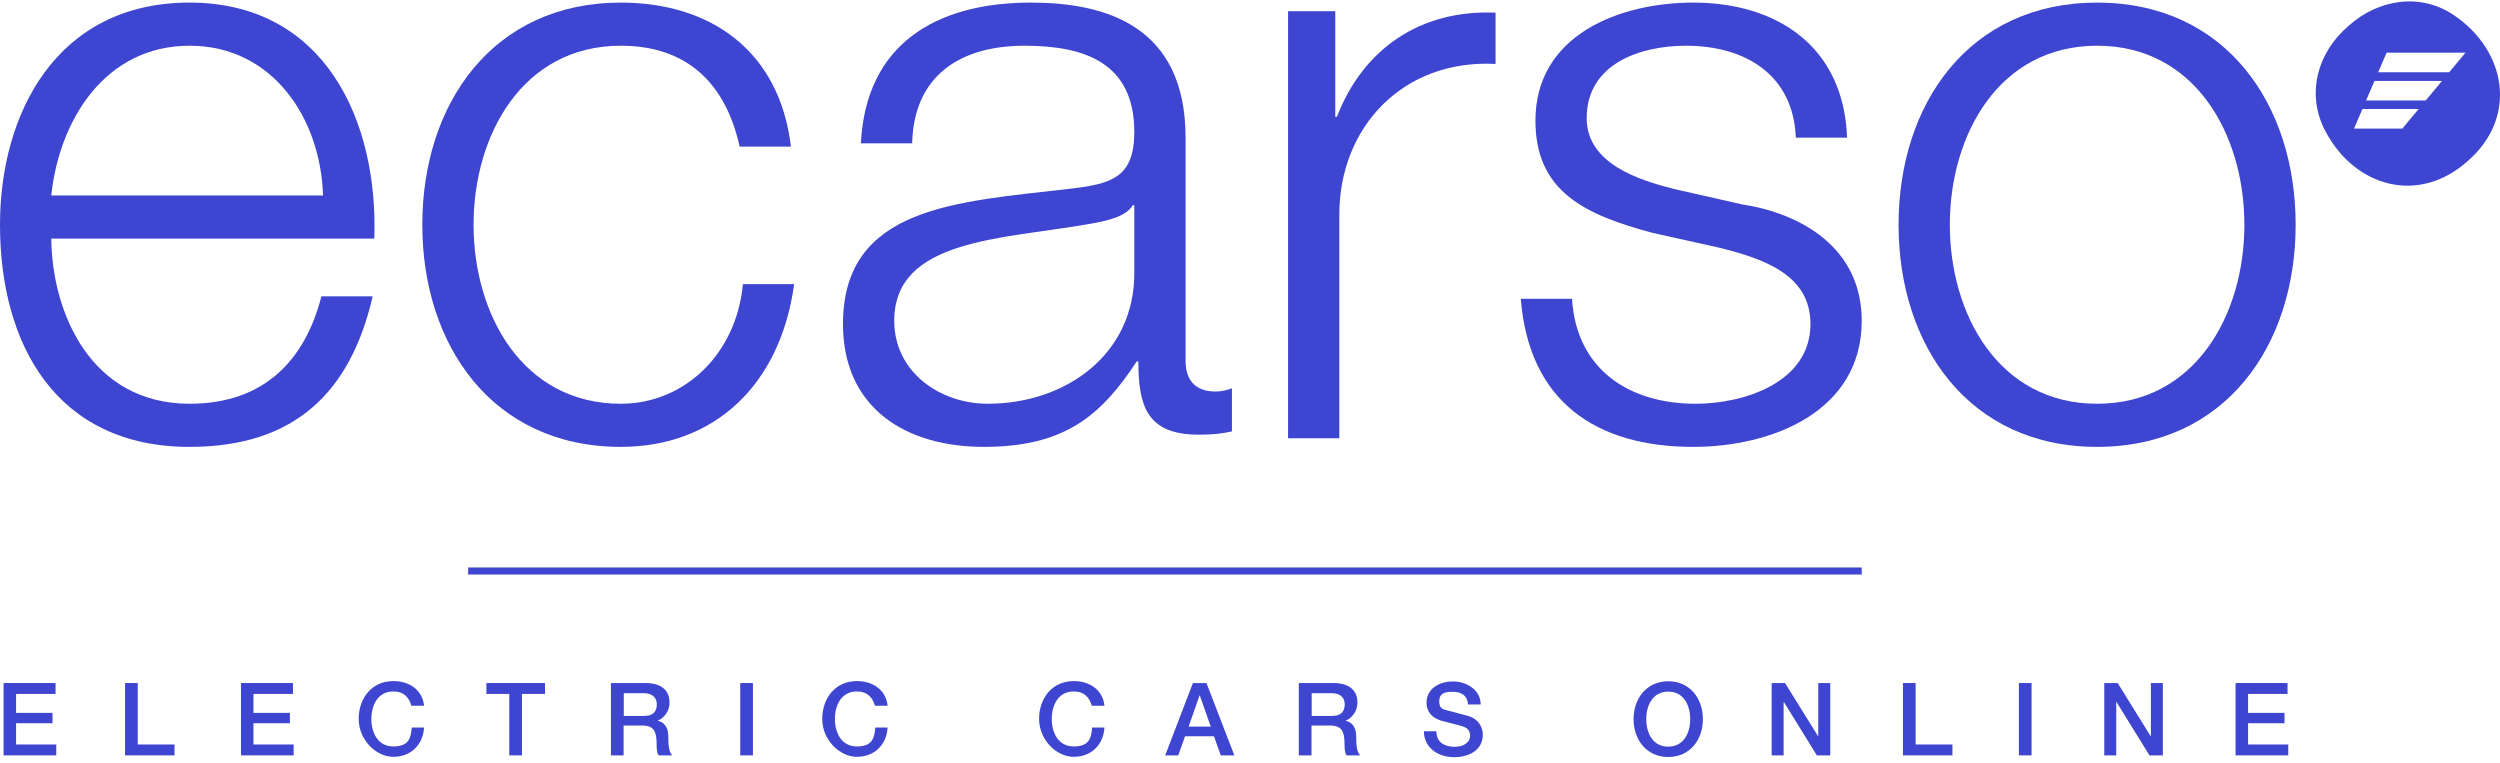 <svg width="367" height="112" viewBox="0 0 367 112" fill="none" xmlns="http://www.w3.org/2000/svg">
<path d="M0.524 100.27H8.155V101.87H2.36V104.649H7.71V106.17H2.36V109.291H8.26V110.89H0.524V100.27Z" fill="#3E45D0"/>
<path d="M18.356 100.27H20.218V109.291H25.62V110.89H18.356V100.27Z" fill="#3E45D0"/>
<path d="M35.375 100.27H43.005V101.87H37.21V104.649H42.56V106.17H37.21V109.291H43.11V110.89H35.375V100.27Z" fill="#3E45D0"/>
<path d="M60.391 103.627C60.077 102.421 59.29 101.503 57.743 101.503C55.462 101.503 54.517 103.522 54.517 105.541C54.517 107.56 55.462 109.579 57.743 109.579C60.024 109.579 60.313 108.347 60.444 106.8H62.253C62.096 109.343 60.313 111.1 57.743 111.1C55.173 111.1 52.656 108.583 52.656 105.541C52.656 102.499 54.57 99.982 57.743 99.982C60.129 99.982 62.017 101.319 62.253 103.601H60.391V103.627Z" fill="#3E45D0"/>
<path d="M71.405 100.27H80.006V101.87H76.623V110.89H74.762V101.87H71.405V100.27Z" fill="#3E45D0"/>
<path d="M89.709 100.27H94.77C97.077 100.27 98.284 101.345 98.284 103.128C98.284 104.912 96.868 105.698 96.527 105.803C97.156 105.934 98.1 106.406 98.1 108.085C98.1 109.763 98.284 110.445 98.677 110.89H96.684C96.396 110.418 96.396 109.842 96.396 109.317C96.396 107.377 96.002 106.511 94.272 106.511H91.544V110.89H89.683V100.27H89.709ZM91.571 105.095H94.612C95.792 105.095 96.422 104.518 96.422 103.391C96.422 102.263 95.556 101.765 94.586 101.765H91.571V105.095Z" fill="#3E45D0"/>
<path d="M108.668 100.27H110.53V110.89H108.668V100.27Z" fill="#3E45D0"/>
<path d="M128.44 103.627C128.125 102.421 127.339 101.503 125.791 101.503C123.51 101.503 122.566 103.522 122.566 105.541C122.566 107.56 123.51 109.579 125.791 109.579C128.073 109.579 128.361 108.347 128.492 106.8H130.302C130.144 109.343 128.361 111.1 125.791 111.1C123.222 111.1 120.704 108.583 120.704 105.541C120.704 102.499 122.619 99.982 125.791 99.982C128.178 99.982 130.066 101.319 130.302 103.601H128.44V103.627Z" fill="#3E45D0"/>
<path d="M160.275 103.627C159.96 102.421 159.173 101.503 157.626 101.503C155.345 101.503 154.401 103.522 154.401 105.541C154.401 107.56 155.345 109.579 157.626 109.579C159.907 109.579 160.196 108.347 160.327 106.8H162.136C161.979 109.343 160.196 111.1 157.626 111.1C155.056 111.1 152.539 108.583 152.539 105.541C152.539 102.499 154.453 99.982 157.626 99.982C160.012 99.982 161.9 101.319 162.136 103.601H160.275V103.627Z" fill="#3E45D0"/>
<path d="M175.143 100.27H177.11L181.201 110.89H179.208L178.211 108.085H173.963L172.967 110.89H171.052L175.117 100.27H175.143ZM174.487 106.669H177.739L176.14 102.106H176.087L174.487 106.669Z" fill="#3E45D0"/>
<path d="M190.693 100.27H195.754C198.062 100.27 199.268 101.345 199.268 103.128C199.268 104.912 197.852 105.698 197.511 105.803C198.141 105.934 199.085 106.406 199.085 108.085C199.085 109.763 199.268 110.445 199.661 110.89H197.669C197.38 110.418 197.38 109.842 197.38 109.317C197.38 107.377 196.987 106.511 195.256 106.511H192.529V110.89H190.667V100.27H190.693ZM192.555 105.095H195.597C196.777 105.095 197.406 104.518 197.406 103.391C197.406 102.263 196.541 101.765 195.571 101.765H192.555V105.095Z" fill="#3E45D0"/>
<path d="M210.859 107.351C210.859 108.976 212.065 109.632 213.56 109.632C215.054 109.632 215.815 108.819 215.815 108.032C215.815 107.246 215.369 106.879 214.949 106.721C214.215 106.433 213.245 106.249 211.776 105.856C209.967 105.358 209.416 104.256 209.416 103.155C209.416 101.031 211.383 100.034 213.297 100.034C215.212 100.034 217.362 101.214 217.362 103.417H215.5C215.421 102.054 214.477 101.555 213.219 101.555C211.96 101.555 211.278 101.87 211.278 102.945C211.278 104.02 211.776 104.099 212.537 104.309C212.694 104.361 215.054 104.964 215.605 105.122C216.995 105.541 217.677 106.721 217.677 107.823C217.677 110.209 215.553 111.153 213.455 111.153C211.357 111.153 209.076 109.999 209.023 107.351H210.885H210.859Z" fill="#3E45D0"/>
<path d="M249.983 105.567C249.983 108.609 248.069 111.127 244.896 111.127C241.723 111.127 239.809 108.609 239.809 105.567C239.809 102.525 241.723 100.008 244.896 100.008C248.069 100.008 249.983 102.525 249.983 105.567ZM241.671 105.567C241.671 107.613 242.615 109.606 244.896 109.606C247.177 109.606 248.122 107.586 248.122 105.567C248.122 103.548 247.177 101.529 244.896 101.529C242.615 101.529 241.671 103.548 241.671 105.567Z" fill="#3E45D0"/>
<path d="M260.079 100.27H262.046L266.897 108.085H266.923V100.27H268.68V110.89H266.714L261.889 103.076H261.836V110.89H260.079V100.27Z" fill="#3E45D0"/>
<path d="M279.353 100.27H281.215V109.291H286.617V110.89H279.353V100.27Z" fill="#3E45D0"/>
<path d="M296.372 100.27H298.234V110.89H296.372V100.27Z" fill="#3E45D0"/>
<path d="M308.906 100.27H310.873L315.724 108.085H315.75V100.27H317.507V110.89H315.541L310.716 103.076H310.663V110.89H308.906V100.27Z" fill="#3E45D0"/>
<path d="M328.18 100.27H335.811V101.87H330.016V104.649H335.365V106.17H330.016V109.291H335.916V110.89H328.18V100.27Z" fill="#3E45D0"/>
<path d="M7.526 35.022C7.645 46.011 13.378 59.27 27.832 59.27C38.822 59.27 44.795 52.82 47.184 43.503H54.709C51.484 57.479 43.361 65.602 27.832 65.602C8.242 65.602 0 50.55 0 32.991C0 16.746 8.242 0.381 27.832 0.381C47.662 0.381 55.545 17.701 54.948 35.022H7.526ZM47.422 28.691C47.064 17.343 40.017 6.712 27.832 6.712C15.529 6.712 8.72 17.462 7.526 28.691H47.422Z" fill="#3E45D0"/>
<path d="M108.581 21.524C106.55 12.326 100.936 6.711 91.141 6.711C76.687 6.711 69.52 19.851 69.52 32.991C69.52 46.131 76.687 59.27 91.141 59.27C100.458 59.27 108.103 51.984 109.059 41.711H116.584C114.553 56.523 104.878 65.601 91.141 65.601C72.267 65.601 61.995 50.67 61.995 32.991C61.995 15.312 72.267 0.381 91.141 0.381C104.28 0.381 114.434 7.428 116.106 21.524H108.581Z" fill="#3E45D0"/>
<path d="M126.378 21.046C127.095 6.592 137.249 0.381 151.344 0.381C162.214 0.381 174.04 3.725 174.04 20.209V52.94C174.04 55.807 175.473 57.479 178.459 57.479C179.296 57.479 180.251 57.24 180.848 57.001V63.332C179.176 63.69 177.981 63.81 175.951 63.81C168.306 63.81 167.111 59.51 167.111 53.059H166.872C161.616 61.062 156.241 65.601 144.415 65.601C133.068 65.601 123.75 59.987 123.75 47.564C123.75 30.244 140.593 29.646 156.839 27.735C163.05 27.019 166.514 26.183 166.514 19.374C166.514 9.22 159.228 6.711 150.388 6.711C141.071 6.711 134.143 11.012 133.904 21.046H126.378H126.378ZM166.514 30.124H166.275C165.319 31.916 161.975 32.513 159.944 32.872C147.162 35.141 131.275 35.022 131.275 47.086C131.275 54.612 137.965 59.27 145.012 59.27C156.48 59.27 166.633 51.984 166.514 39.919V30.124V30.124Z" fill="#3E45D0"/>
<path d="M189.089 1.648H196.017V17.151H196.256C200.078 7.236 208.44 1.383 219.549 1.861V9.386C205.932 8.67 196.614 18.703 196.614 31.485V64.334H189.089V1.648Z" fill="#3E45D0"/>
<path d="M263.625 20.209C263.267 10.893 256.1 6.712 247.499 6.712C240.81 6.712 232.926 9.34 232.926 17.343C232.926 24.032 240.571 26.421 245.707 27.735L255.741 30.005C264.342 31.319 273.301 36.336 273.301 47.087C273.301 60.465 260.042 65.602 248.574 65.602C234.24 65.602 224.445 58.913 223.25 43.861H230.776C231.373 54.015 238.898 59.271 248.932 59.271C255.98 59.271 265.776 56.165 265.776 47.565C265.776 40.398 259.086 38.008 252.277 36.336L242.602 34.186C232.806 31.558 225.401 28.213 225.401 17.702C225.401 5.159 237.704 0.381 248.575 0.381C260.878 0.381 270.673 6.831 271.151 20.21L263.625 20.209Z" fill="#3E45D0"/>
<path d="M337.002 32.991C337.002 50.67 326.729 65.601 307.855 65.601C288.982 65.601 278.709 50.67 278.709 32.991C278.709 15.312 288.983 0.381 307.855 0.381C326.728 0.381 337.002 15.312 337.002 32.991ZM286.235 32.991C286.235 46.131 293.402 59.27 307.855 59.27C322.309 59.27 329.476 46.131 329.476 32.991C329.476 19.851 322.309 6.711 307.855 6.711C293.402 6.711 286.235 19.851 286.235 32.991Z" fill="#3E45D0"/>
<path d="M360.28 2.26C355.375 -1.1 349.164 -0.144 344.799 3.77C340.124 7.724 338.468 13.97 341.444 19.4C345.787 27.461 355.001 30.025 362.133 23.75L362.164 23.723C369.635 17.343 368.017 7.531 360.28 2.26ZM352.66 18.881H345.569L346.805 16.002H355.055L352.66 18.881ZM356.099 14.746H347.344L348.575 11.88H358.483L356.1 14.746H356.099ZM359.538 10.611H349.119L350.354 7.732H361.933L359.538 10.611Z" fill="#3E45D0"/>
<path d="M273.301 83.305H68.724V84.341H273.301V83.305Z" fill="#3E45D0"/>
</svg>
